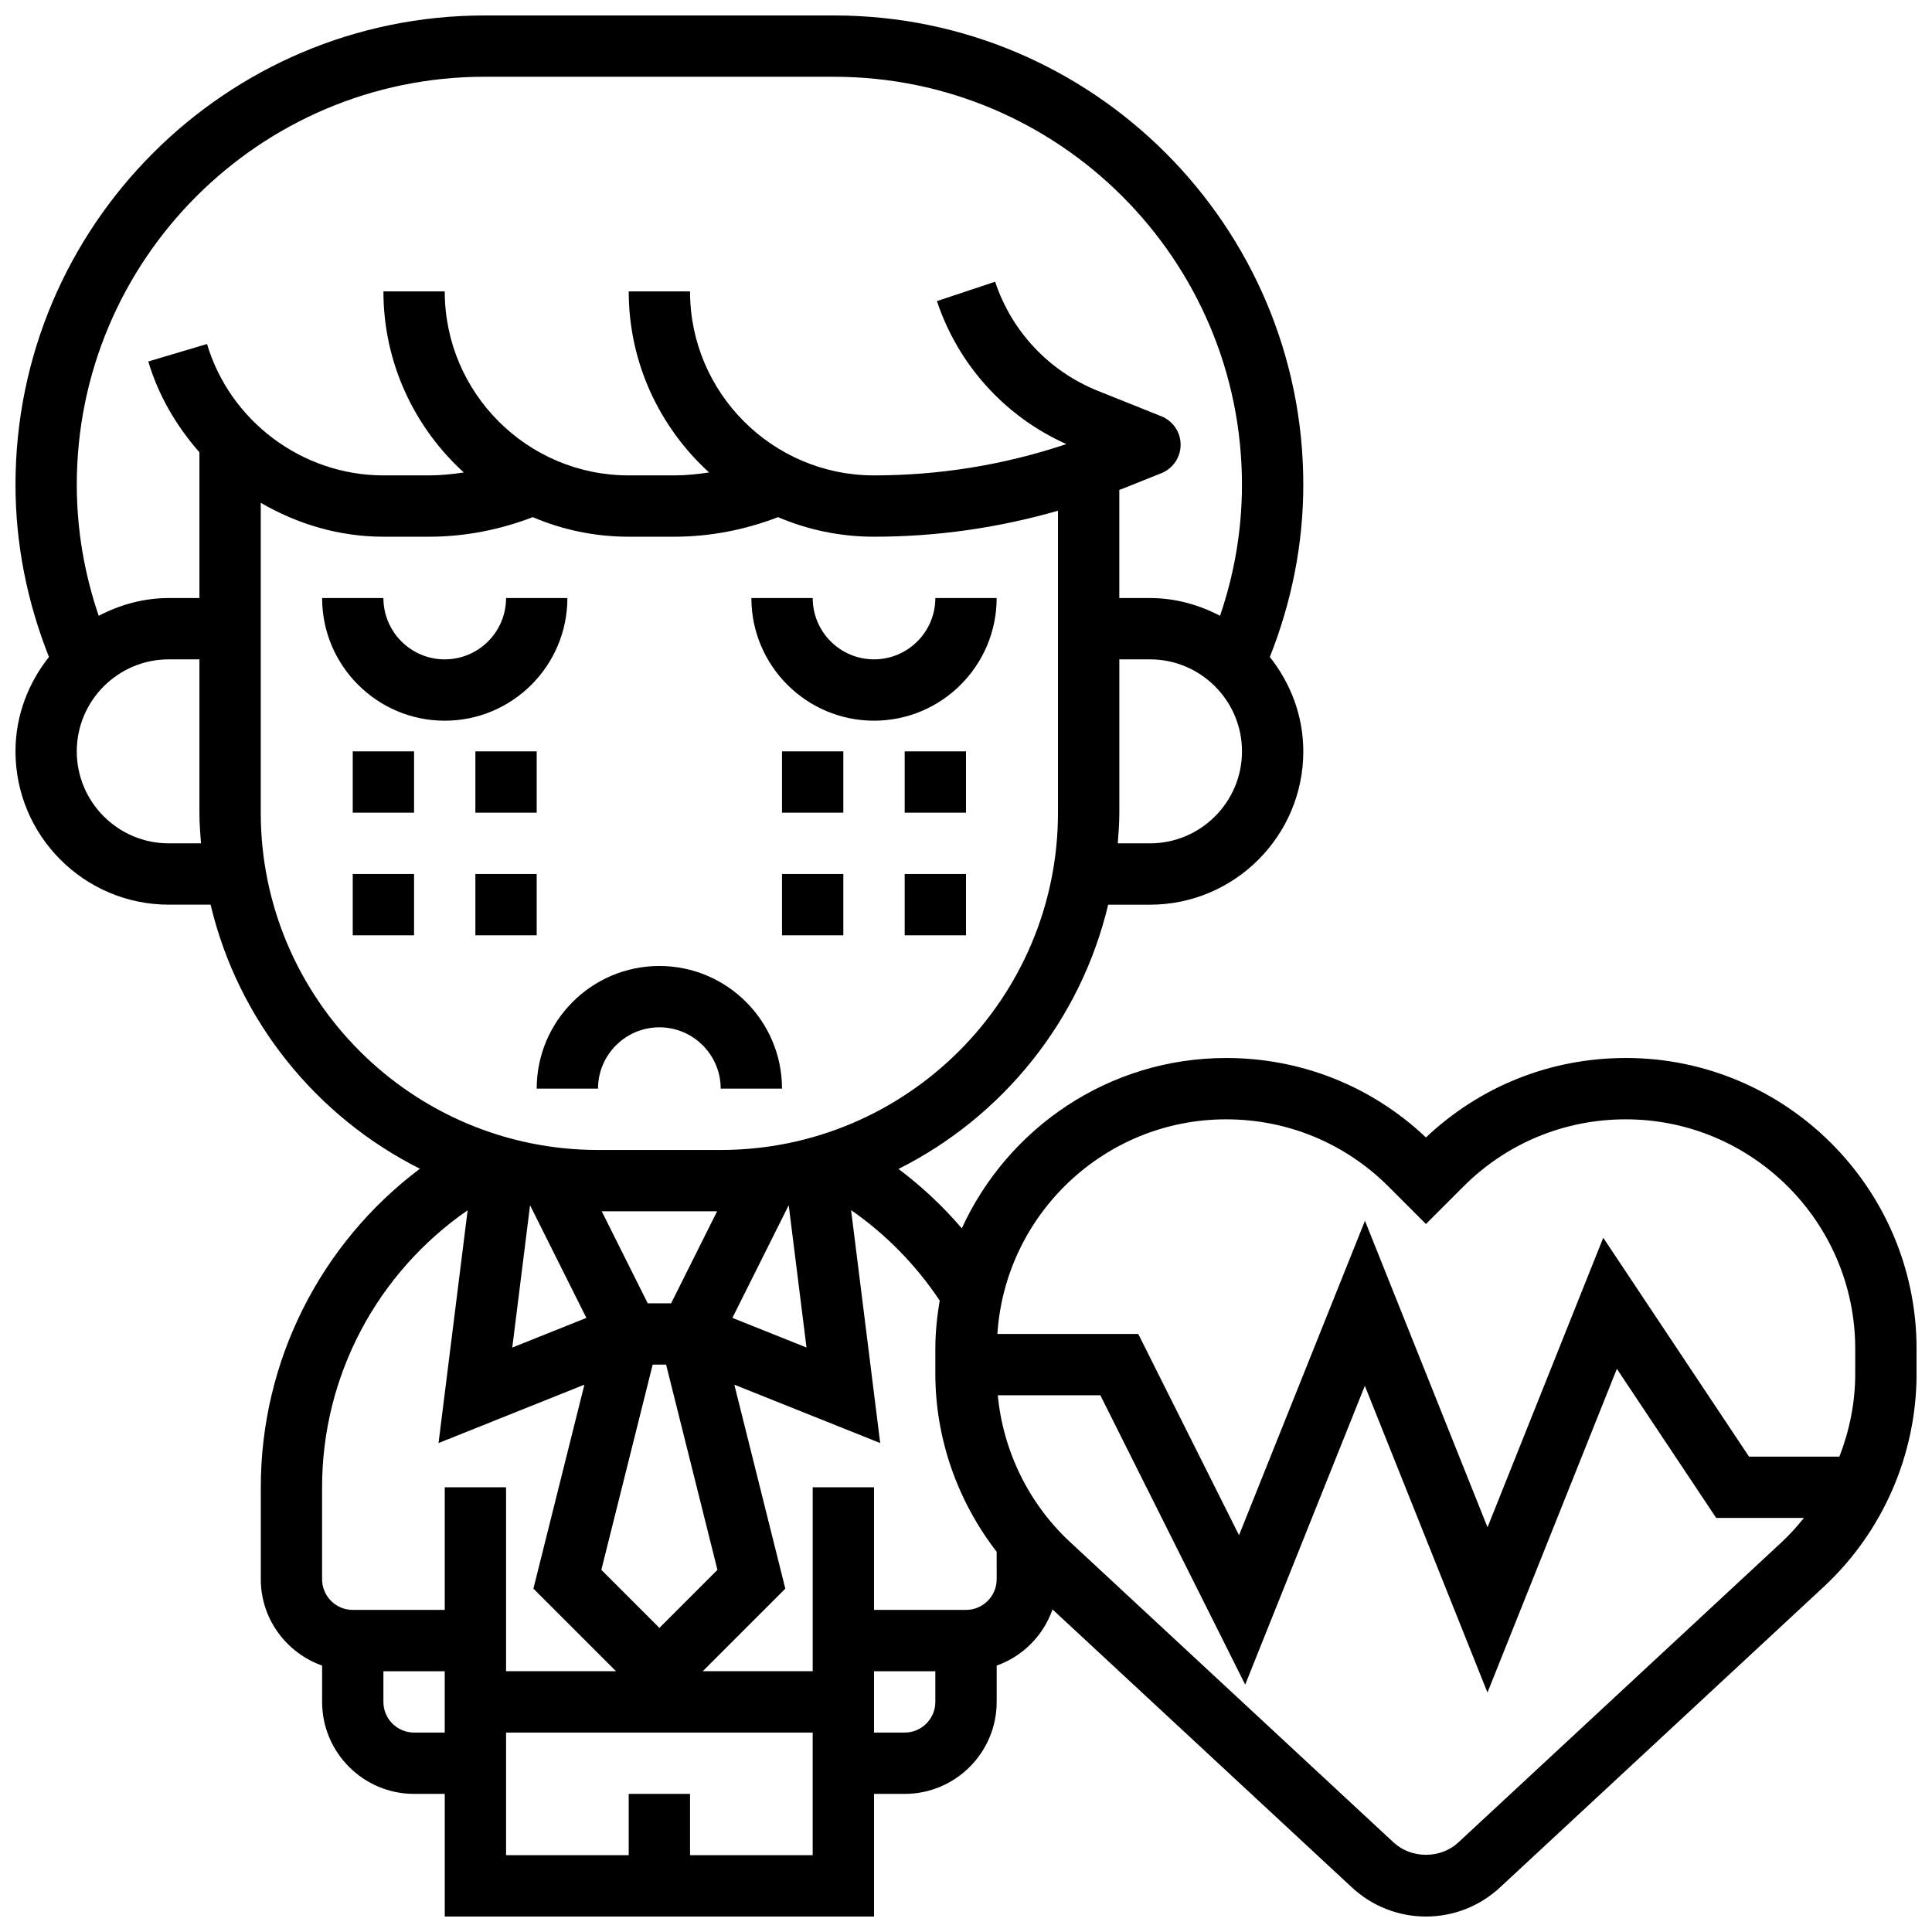 <?xml version="1.0" encoding="UTF-8"?>
<!-- Uploaded to: ICON Repo, www.svgrepo.com, Generator: ICON Repo Mixer Tools -->
<svg width="800px" height="800px" version="1.1" viewBox="144 144 512 512" xmlns="http://www.w3.org/2000/svg">
 <defs>
  <clipPath id="a">
   <path d="m148.09 148.09h503.81v503.81h-503.81z"/>
  </clipPath>
 </defs>
 <path d="m351.24 343.12h16.25v16.25h-16.25z"/>
 <path d="m351.24 375.62h16.25v16.25h-16.25z"/>
 <path d="m383.75 343.12h16.25v16.25h-16.25z"/>
 <path d="m383.75 375.62h16.25v16.25h-16.25z"/>
 <path d="m237.48 375.62h16.25v16.25h-16.25z"/>
 <path d="m237.48 343.12h16.25v16.25h-16.25z"/>
 <path d="m269.98 343.12h16.25v16.25h-16.25z"/>
 <path d="m269.98 375.62h16.25v16.25h-16.25z"/>
 <path d="m318.74 416.25c8.965 0 16.25 7.289 16.25 16.25h16.25c0-17.926-14.578-32.504-32.504-32.504s-32.504 14.578-32.504 32.504h16.25c0.008-8.961 7.297-16.25 16.258-16.25z"/>
 <path d="m294.36 302.49h-16.25c0 8.965-7.289 16.25-16.25 16.25-8.965 0-16.25-7.289-16.25-16.25h-16.25c0 17.926 14.578 32.504 32.504 32.504 17.918 0 32.496-14.578 32.496-32.504z"/>
 <path d="m375.62 334.99c17.926 0 32.504-14.578 32.504-32.504h-16.25c0 8.965-7.289 16.25-16.25 16.25-8.965 0-16.25-7.289-16.25-16.25h-16.25c-0.008 17.926 14.57 32.504 32.496 32.504z"/>
 <g clip-path="url(#a)">
  <path d="m574.83 424.38c-19.859 0-38.574 7.461-52.941 21.055-14.367-13.594-33.07-21.055-52.938-21.055-31.098 0-57.891 18.551-70.062 45.141-5.004-5.844-10.621-11.117-16.773-15.738 27.578-13.832 48.262-39.328 55.559-70.031h11.082c22.402 0 40.629-18.227 40.629-40.629 0-9.484-3.398-18.098-8.867-25.02 5.781-14.586 8.867-29.895 8.867-45.668 0-68.559-55.773-124.34-124.34-124.34h-92.602c-68.566 0-124.34 55.777-124.34 124.34 0 15.773 3.086 31.082 8.867 45.668-5.469 6.914-8.867 15.527-8.867 25.012 0 22.402 18.227 40.629 40.629 40.629h11.074c7.289 30.668 27.93 56.141 55.469 69.98-26.32 19.797-42.164 50.879-42.164 84.414v24.379c0 10.578 6.816 19.52 16.25 22.883v9.621c0 13.441 10.938 24.379 24.379 24.379h8.125v32.504h113.76v-32.504h8.125c13.441 0 24.379-10.938 24.379-24.379v-9.621c6.93-2.469 12.367-7.945 14.797-14.887l79.359 73.688c5.348 4.961 12.312 7.699 19.609 7.699s14.262-2.738 19.609-7.703l85.777-79.652c15.66-14.527 24.629-35.109 24.629-56.473v-6.613c0-42.508-34.574-77.086-77.074-77.086zm-105.88 16.254c16.242 0 31.52 6.32 43.012 17.812l9.926 9.93 9.93-9.93c11.492-11.492 26.77-17.812 43.012-17.812 33.543 0 60.824 27.277 60.824 60.82v6.625c0 7.574-1.504 14.992-4.191 21.941h-23.957l-38.629-58.004-30.668 76.734-32.48-81.234-33.375 83.332-26.703-53.332h-37.332c2.059-31.699 28.418-56.883 60.633-56.883zm-153.3 48.754-12.188-24.379h30.578l-12.188 24.379zm-31.18-25.984 14.926 29.855-19.641 7.859zm32.496 42.238h3.559l13.602 54.387-15.383 15.383-15.383-15.383zm40.766-4.535-19.641-7.859 14.926-29.855zm91.027-133.61h-8.539c0.211-2.691 0.414-5.379 0.414-8.129v-40.629h8.125c13.441 0 24.379 10.938 24.379 24.379 0 13.441-10.938 24.379-24.379 24.379zm-176.32-203.15h92.602c59.605 0 108.09 48.488 108.09 108.09 0 11.938-1.992 23.574-5.809 34.754-5.594-2.91-11.84-4.703-18.57-4.703h-8.125v-28.668c0.227-0.09 0.465-0.145 0.691-0.234l10.449-4.184c3.086-1.238 5.109-4.223 5.109-7.547s-2.023-6.305-5.109-7.539l-16.766-6.711c-12.945-5.176-22.891-15.723-27.285-28.945l-15.422 5.137c5.648 16.949 18.082 30.637 34.309 37.891-16.449 5.508-33.547 8.297-50.984 8.297-26.891 0-48.754-21.867-48.754-48.754h-16.25c0 19.008 8.246 36.078 21.297 47.977-3.043 0.461-6.113 0.777-9.234 0.777h-12.066c-26.891 0-48.754-21.867-48.754-48.754h-16.25c0 19.008 8.246 36.078 21.297 47.977-3.043 0.461-6.113 0.777-9.234 0.777h-12.066c-21.422 0-40.637-14.316-46.742-34.82l-15.57 4.633c2.715 9.109 7.504 17.184 13.555 24.066v38.625h-8.125c-6.727 0-12.977 1.797-18.566 4.703-3.82-11.18-5.812-22.824-5.812-34.762 0-59.598 48.488-108.09 108.09-108.09zm-83.715 203.15c-13.441 0-24.379-10.938-24.379-24.379 0-13.441 10.938-24.379 24.379-24.379h8.125v40.629c0 2.746 0.203 5.438 0.414 8.125zm24.379-8.129v-82.121c9.711 5.656 20.82 8.988 32.504 8.988h12.066c9.492 0 18.715-1.812 27.516-5.184 7.816 3.332 16.406 5.184 25.426 5.184h12.066c9.492 0 18.715-1.812 27.516-5.184 7.816 3.332 16.406 5.184 25.426 5.184 16.602 0 32.934-2.34 48.754-6.891v80.023c0 49.285-40.102 89.387-89.387 89.387h-32.504c-49.281 0-89.383-40.102-89.383-89.387zm16.25 178.77c0-29.57 14.602-56.809 38.574-73.402l-7.711 61.684 38.656-15.465-13.512 54.055 21.891 21.883h-29.141v-48.754h-16.25v32.504h-24.379c-4.484 0-8.125-3.641-8.125-8.125zm24.379 65.008c-4.484 0-8.125-3.641-8.125-8.125v-8.125h16.25v16.25zm73.133 32.504v-16.25h-16.25v16.25h-32.504v-32.504h81.258v32.504zm56.883-32.504h-8.125v-16.25h16.25v8.125c0 4.484-3.641 8.125-8.125 8.125zm16.254-32.504h-24.379v-32.504h-16.25v48.754h-29.141l21.883-21.883-13.512-54.055 38.656 15.465-7.711-61.715c9.254 6.418 17.203 14.555 23.477 23.957-0.695 4.164-1.152 8.422-1.152 12.785v6.625c0 17.152 5.867 33.746 16.25 47.164l0.004 7.281c0 4.484-3.641 8.125-8.125 8.125zm130.44 61.652c-4.664 4.332-12.426 4.332-17.098 0l-85.777-79.652c-10.953-10.172-17.738-24.109-19.145-38.883h27.18l38.387 76.684 31.707-79.188 32.496 81.285 34.293-85.785 26.32 39.508h23.258c-1.805 2.242-3.723 4.402-5.852 6.379z"/>
 </g>
</svg>
